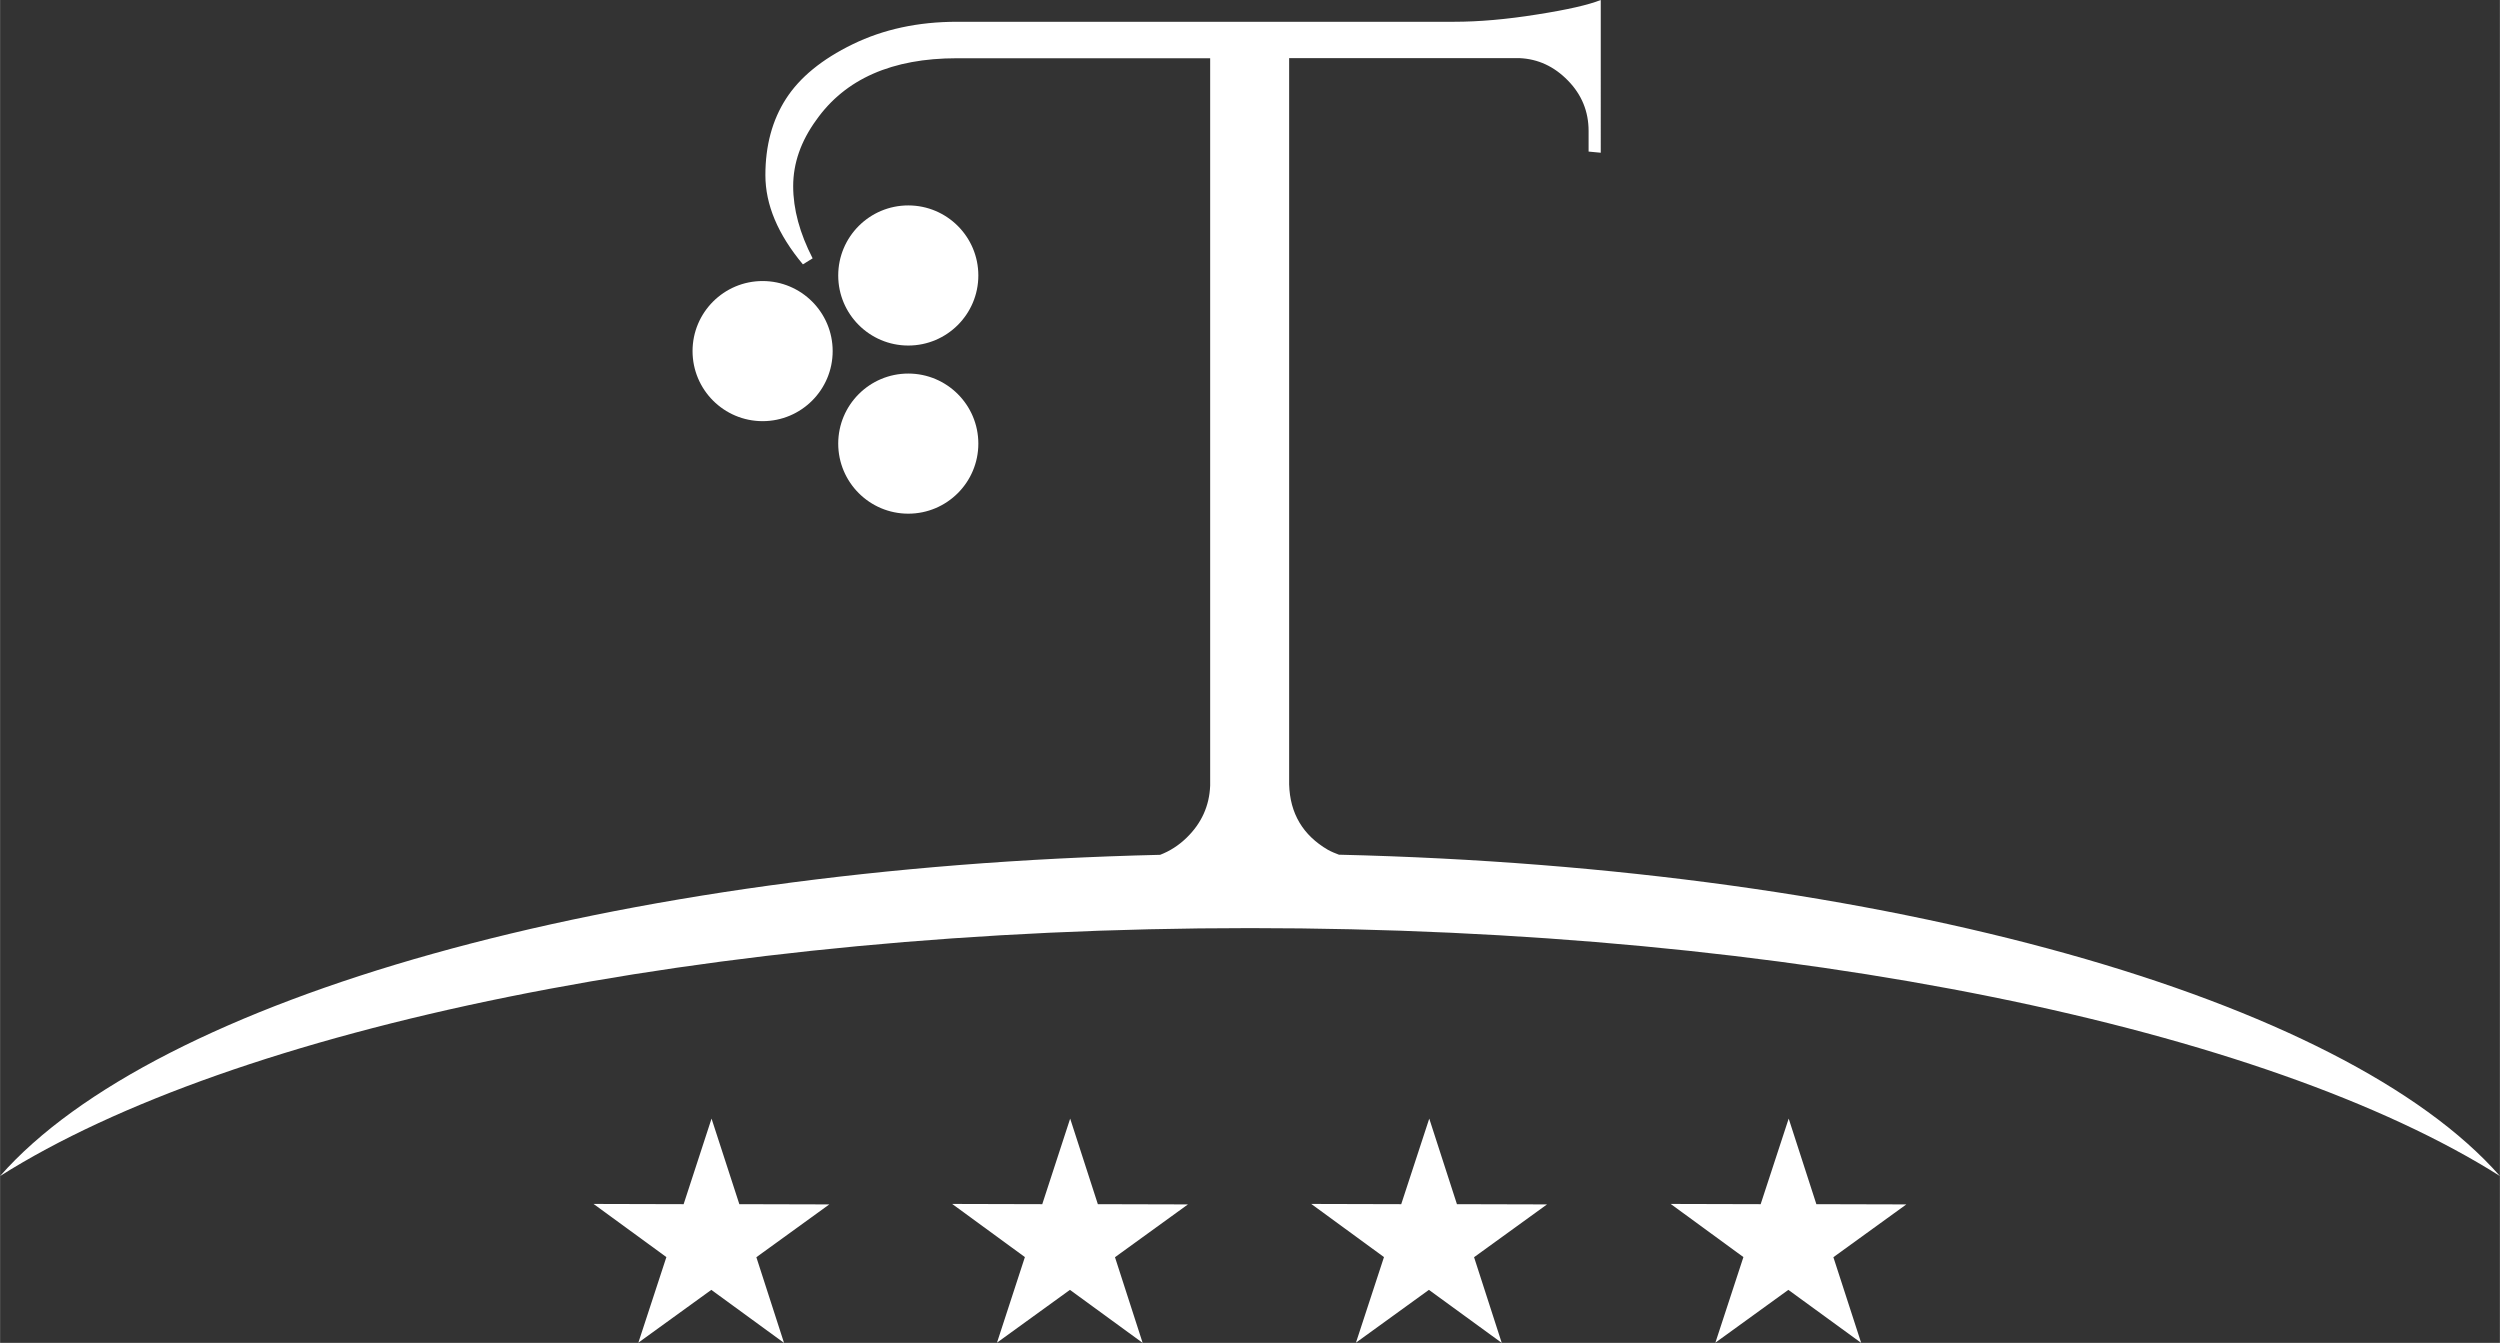 <?xml version="1.0" encoding="UTF-8"?>
<svg id="a" data-name="Ebene 1" xmlns="http://www.w3.org/2000/svg" width="76.16mm" height="40.91mm" xmlns:xlink="http://www.w3.org/1999/xlink" viewBox="0 0 215.88 115.97">
  <rect x="0" y="0" width="215.88" height="115.97" fill="#333333" stroke="none"/>
  <defs>
    <style>
      .c {
        fill: none;
      }

      .d {
        fill: #fff;
      }

      .e {
        clip-path: url(#b);
      }
    </style>
    <clipPath id="b">
      <rect class="c" y="0" width="215.88" height="115.97"/>
    </clipPath>
  </defs>
  <g class="e">
    <path class="d" d="M115.62,73.81c-.32-.12-.64-.25-.95-.42-2.16-1.26-3.28-3.14-3.35-5.65V5.02h19.89c1.61.07,3,.72,4.19,1.94,1.19,1.22,1.78,2.67,1.78,4.35v1.78l1.05.1V0c-1.05.42-2.88.84-5.5,1.25-2.62.42-5.01.63-7.17.63h-42.93c-3.35,0-6.35.65-9,1.94-2.65,1.29-4.57,2.86-5.76,4.71-1.19,1.85-1.78,4.05-1.78,6.6s1.08,5.11,3.24,7.7l.84-.52c-1.11-2.16-1.68-4.24-1.68-6.23s.67-3.89,1.99-5.71c2.51-3.56,6.56-5.34,12.14-5.34h21.88v62.82c-.07,1.75-.75,3.25-2.04,4.5-.69.67-1.45,1.15-2.28,1.47C52.8,74.93,13.44,86.26,0,101.56c20.13-12.71,60.91-21.41,107.94-21.41s87.81,8.69,107.94,21.41c-13.44-15.3-52.84-26.64-100.25-27.75"/>
    <path class="d" d="M71.9,30.32c0,3.34-2.71,6.05-6.05,6.05s-6.05-2.71-6.05-6.05,2.71-6.05,6.05-6.05,6.05,2.71,6.05,6.05"/>
    <path class="d" d="M84.48,38.31c0,3.34-2.71,6.05-6.05,6.05s-6.05-2.71-6.05-6.05,2.71-6.05,6.05-6.05,6.05,2.71,6.05,6.05"/>
    <path class="d" d="M84.48,23.79c0,3.34-2.71,6.05-6.05,6.05s-6.05-2.71-6.05-6.05,2.71-6.05,6.05-6.05,6.05,2.71,6.05,6.05"/>
  </g>
  <polygon class="d" points="90 103.99 82.22 103.97 88.5 108.56 86.09 115.95 92.39 111.39 98.67 115.97 96.28 108.57 102.58 104.01 94.8 103.99 92.41 96.6 90 103.99"/>
  <polygon class="d" points="121 103.99 113.23 103.97 119.51 108.56 117.09 115.95 123.39 111.39 129.68 115.97 127.29 108.57 133.59 104.01 125.81 103.99 123.42 96.6 121 103.99"/>
  <polygon class="d" points="152.04 103.99 144.27 103.97 150.55 108.56 148.13 115.95 154.43 111.39 160.72 115.97 158.32 108.57 164.62 104.01 156.85 103.99 154.46 96.6 152.04 103.99"/>
  <polygon class="d" points="59.03 103.99 51.25 103.97 57.54 108.56 55.12 115.95 61.42 111.39 67.7 115.97 65.31 108.57 71.61 104.01 63.84 103.99 61.44 96.6 59.03 103.99"/>
</svg>